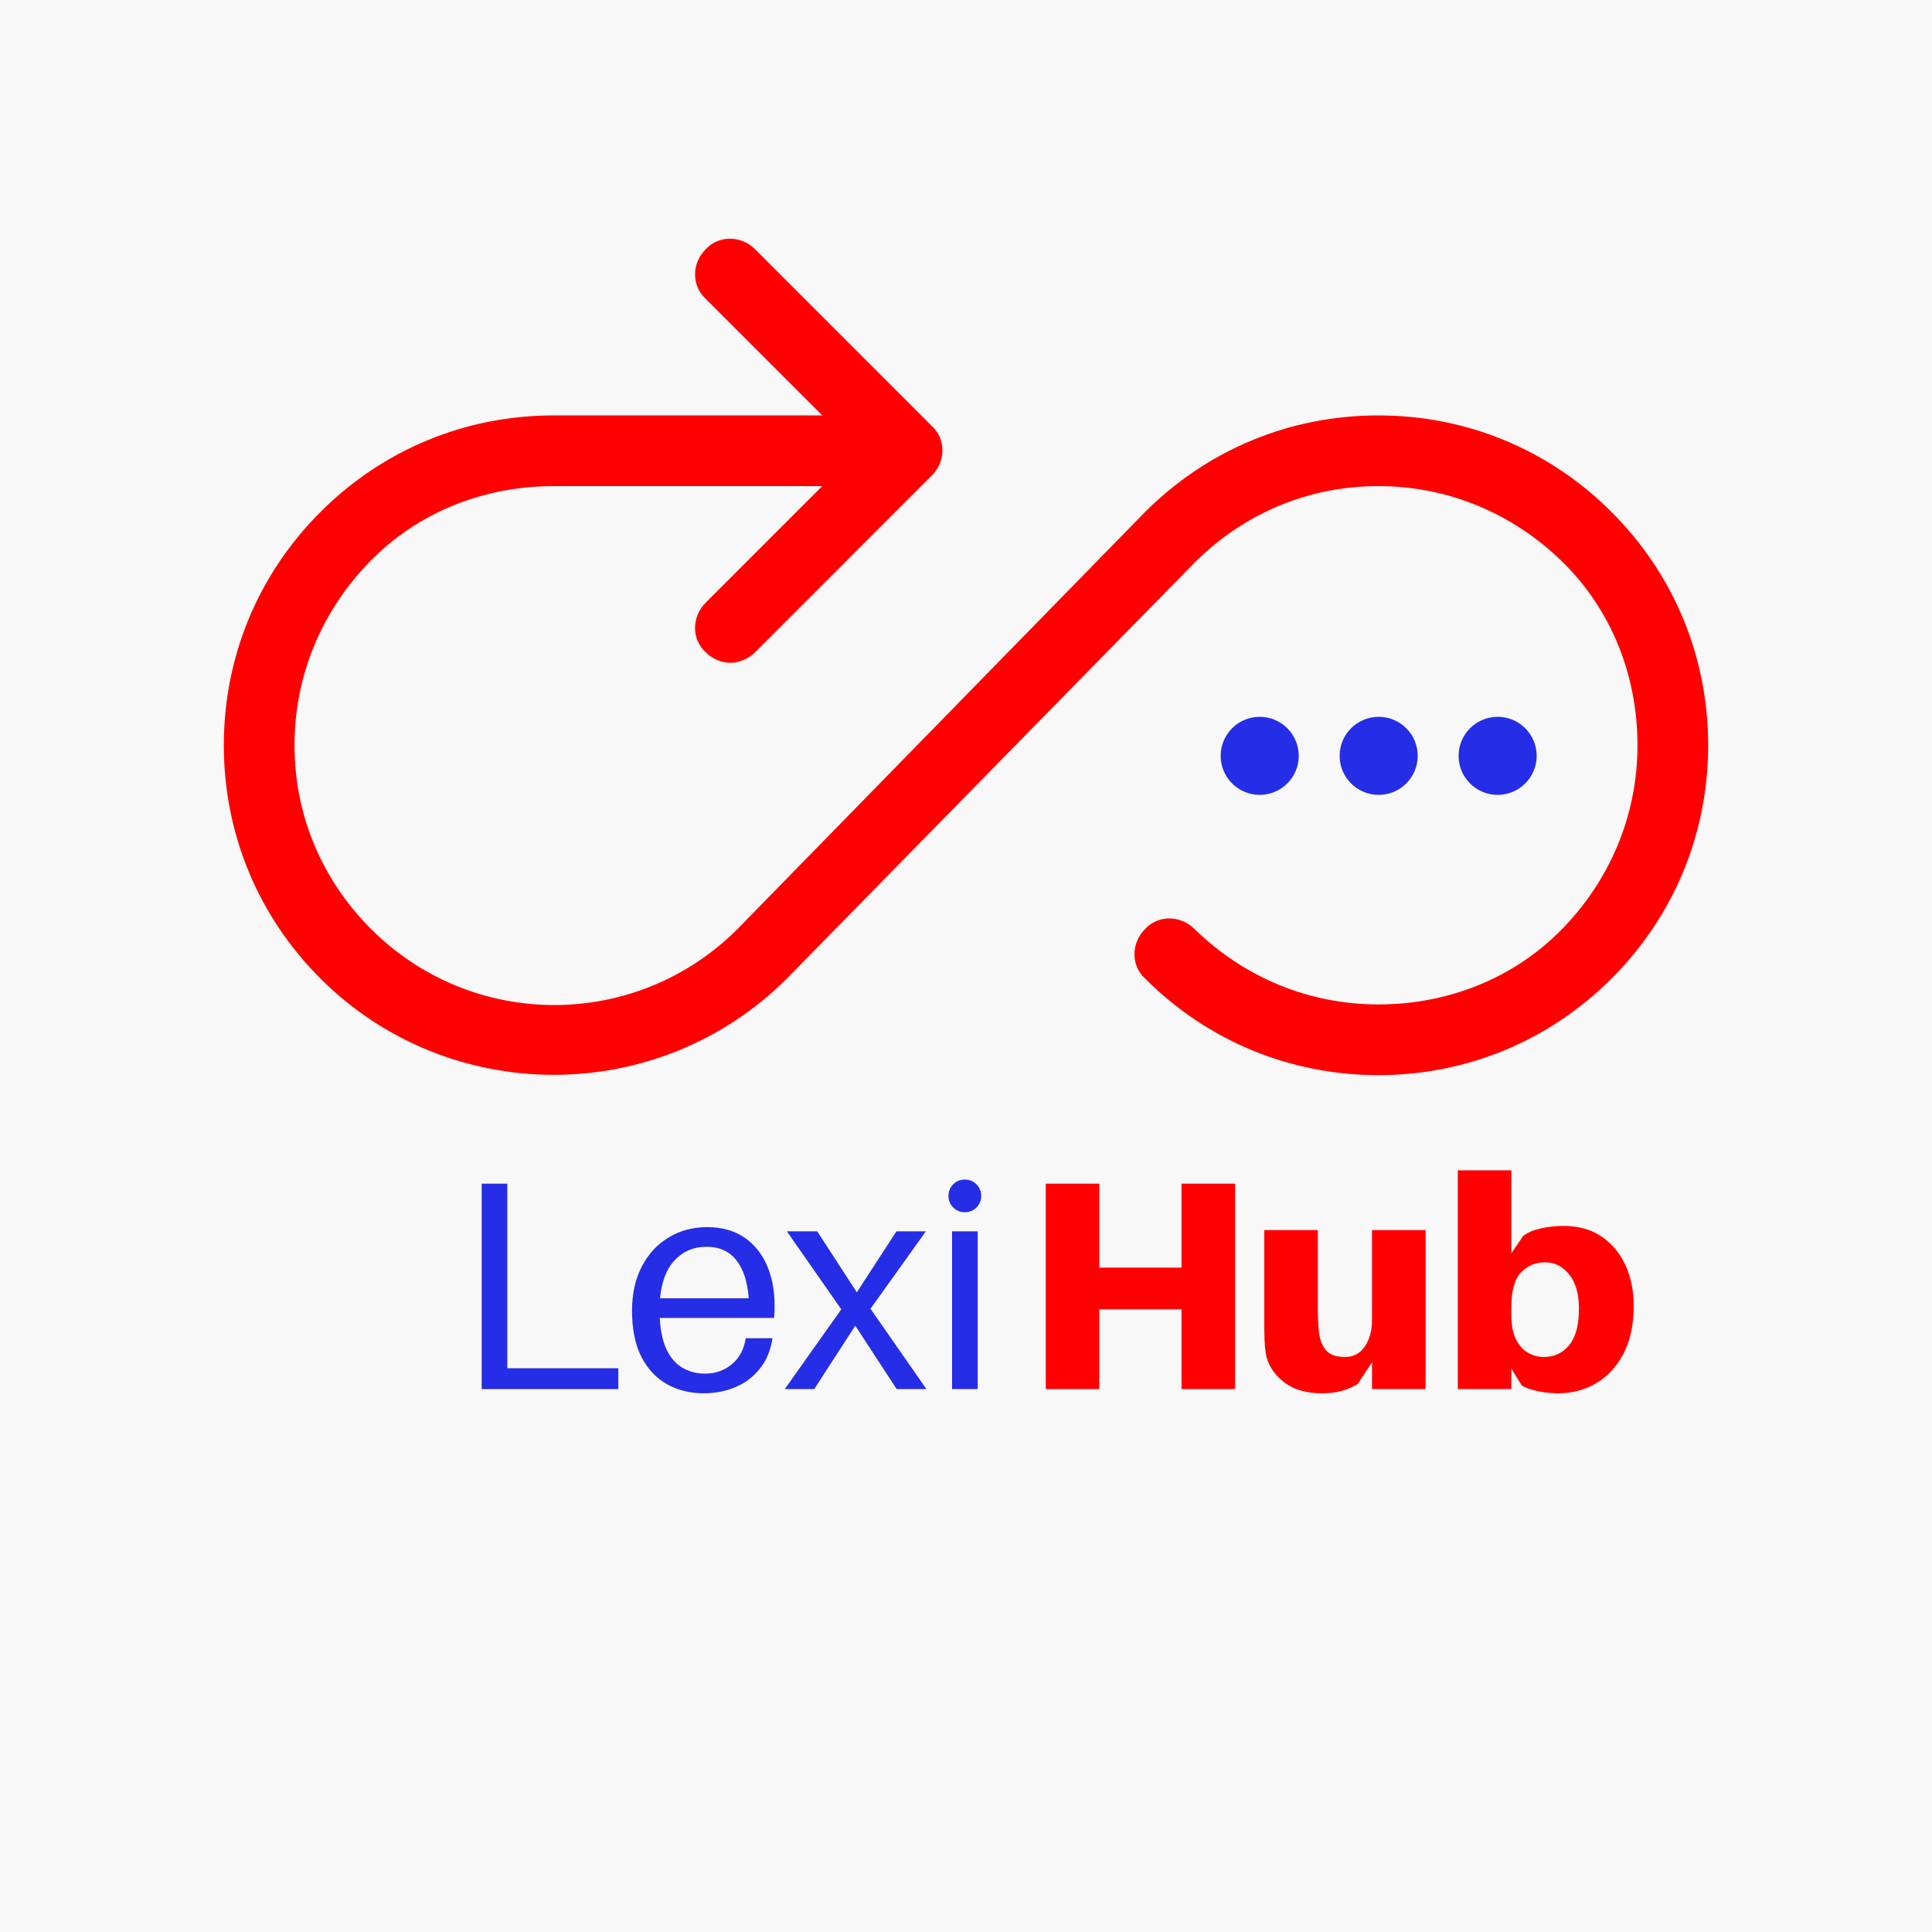 <svg xmlns="http://www.w3.org/2000/svg" xmlns:xlink="http://www.w3.org/1999/xlink" width="500" zoomAndPan="magnify" viewBox="0 0 375 375" height="500" preserveAspectRatio="xMidYMid meet" version="1.0"><defs><g/><clipPath id="1b6a568687"><path d="M 43.176 46 L 331.926 46 L 331.926 209 L 43.176 209 Z M 43.176 46 " clip-rule="nonzero"/></clipPath><clipPath id="5f271bbd0a"><path d="M 236.93 139.133 L 252.086 139.133 L 252.086 154.285 L 236.93 154.285 Z M 236.93 139.133 " clip-rule="nonzero"/></clipPath><clipPath id="0046647565"><path d="M 244.508 139.133 C 240.324 139.133 236.93 142.527 236.93 146.711 C 236.93 150.895 240.324 154.285 244.508 154.285 C 248.691 154.285 252.086 150.895 252.086 146.711 C 252.086 142.527 248.691 139.133 244.508 139.133 Z M 244.508 139.133 " clip-rule="nonzero"/></clipPath><clipPath id="9595b81652"><path d="M 260.023 139.133 L 275.176 139.133 L 275.176 154.285 L 260.023 154.285 Z M 260.023 139.133 " clip-rule="nonzero"/></clipPath><clipPath id="8283cd92ea"><path d="M 267.598 139.133 C 263.414 139.133 260.023 142.527 260.023 146.711 C 260.023 150.895 263.414 154.285 267.598 154.285 C 271.785 154.285 275.176 150.895 275.176 146.711 C 275.176 142.527 271.785 139.133 267.598 139.133 Z M 267.598 139.133 " clip-rule="nonzero"/></clipPath><clipPath id="7e54ce8fe5"><path d="M 283.113 139.133 L 298.27 139.133 L 298.27 154.285 L 283.113 154.285 Z M 283.113 139.133 " clip-rule="nonzero"/></clipPath><clipPath id="e8b4499170"><path d="M 290.691 139.133 C 286.508 139.133 283.113 142.527 283.113 146.711 C 283.113 150.895 286.508 154.285 290.691 154.285 C 294.875 154.285 298.27 150.895 298.27 146.711 C 298.27 142.527 294.875 139.133 290.691 139.133 Z M 290.691 139.133 " clip-rule="nonzero"/></clipPath></defs><rect x="-37.5" width="450" fill="#ffffff" y="-37.5" height="450" fill-opacity="1"/><rect x="-37.5" width="450" fill="#f8f8f8" y="-37.5" height="450" fill-opacity="1"/><g clip-path="url(#1b6a568687)"><path fill="#ff0000" d="M 267.531 80.633 C 250.379 80.633 234.375 87.266 222.254 99.383 L 143.141 180.328 C 123.477 199.992 91.691 199.992 72.027 180.328 C 62.422 170.723 57.164 158.148 57.164 144.656 C 57.164 131.168 62.422 118.59 71.797 108.988 C 81.172 99.383 93.977 94.352 107.469 94.352 L 159.602 94.352 L 136.965 116.988 C 134.223 119.734 134.223 124.078 136.965 126.594 C 138.34 127.965 140.168 128.652 141.77 128.652 C 143.367 128.652 145.199 127.965 146.57 126.594 L 180.867 92.293 C 183.613 89.551 183.613 85.207 180.867 82.691 L 146.57 48.391 C 143.824 45.648 139.48 45.648 136.965 48.391 C 134.223 51.137 134.223 55.48 136.965 57.996 L 159.602 80.633 L 107.469 80.633 C 90.32 80.633 74.312 87.266 62.195 99.383 C 50.074 111.5 43.445 127.508 43.445 144.656 C 43.445 161.805 50.074 177.812 62.195 189.93 C 87.117 214.855 127.82 214.855 152.742 189.93 L 231.859 109.215 C 241.465 99.613 254.039 94.352 267.531 94.352 C 281.02 94.352 293.598 99.613 303.199 108.988 C 312.805 118.363 317.836 131.168 317.836 144.656 C 317.836 158.148 312.574 170.723 303.199 180.328 C 293.824 189.93 281.02 194.961 267.531 194.961 C 254.039 194.961 241.465 189.703 231.859 180.328 C 229.117 177.582 224.77 177.582 222.254 180.328 C 219.512 183.07 219.512 187.418 222.254 189.93 C 234.375 202.051 250.379 208.68 267.531 208.68 C 284.68 208.68 300.684 202.051 312.805 189.93 C 324.922 177.812 331.555 161.805 331.555 144.656 C 331.555 127.508 324.922 111.5 312.805 99.383 C 300.684 87.266 284.68 80.633 267.531 80.633 Z M 267.531 80.633 " fill-opacity="1" fill-rule="nonzero"/></g><g clip-path="url(#5f271bbd0a)"><g clip-path="url(#0046647565)"><path fill="#252de6" d="M 236.93 139.133 L 252.086 139.133 L 252.086 154.285 L 236.93 154.285 Z M 236.93 139.133 " fill-opacity="1" fill-rule="nonzero"/></g></g><g clip-path="url(#9595b81652)"><g clip-path="url(#8283cd92ea)"><path fill="#252de6" d="M 260.023 139.133 L 275.176 139.133 L 275.176 154.285 L 260.023 154.285 Z M 260.023 139.133 " fill-opacity="1" fill-rule="nonzero"/></g></g><g clip-path="url(#7e54ce8fe5)"><g clip-path="url(#e8b4499170)"><path fill="#252de6" d="M 283.113 139.133 L 298.27 139.133 L 298.27 154.285 L 283.113 154.285 Z M 283.113 139.133 " fill-opacity="1" fill-rule="nonzero"/></g></g><g fill="#252de6" fill-opacity="1"><g transform="translate(87.717, 269.624)"><g><path d="M 32.297 -4.047 L 32.297 0 L 5.781 0 L 5.781 -39.875 L 10.75 -39.875 L 10.75 -4.047 Z M 32.297 -4.047 "/></g></g></g><g fill="#252de6" fill-opacity="1"><g transform="translate(120.943, 269.624)"><g><path d="M 29.406 -16.172 C 29.406 -15.941 29.406 -15.625 29.406 -15.219 C 29.406 -14.82 29.367 -14.352 29.297 -13.812 L 7.109 -13.812 C 7.266 -11.113 7.754 -8.973 8.578 -7.391 C 9.41 -5.816 10.461 -4.691 11.734 -4.016 C 13.004 -3.336 14.391 -3 15.891 -3 C 17.891 -3 19.617 -3.598 21.078 -4.797 C 22.547 -5.992 23.457 -7.688 23.812 -9.875 L 29 -9.875 C 28.613 -7.414 27.754 -5.395 26.422 -3.812 C 25.098 -2.227 23.504 -1.062 21.641 -0.312 C 19.773 0.438 17.781 0.812 15.656 0.812 C 13 0.812 10.617 0.223 8.516 -0.953 C 6.422 -2.129 4.766 -3.898 3.547 -6.266 C 2.336 -8.641 1.734 -11.617 1.734 -15.203 C 1.734 -18.516 2.367 -21.383 3.641 -23.812 C 4.91 -26.238 6.645 -28.113 8.844 -29.438 C 11.039 -30.77 13.523 -31.438 16.297 -31.438 C 19.109 -31.438 21.484 -30.789 23.422 -29.5 C 25.367 -28.207 26.852 -26.414 27.875 -24.125 C 28.895 -21.832 29.406 -19.18 29.406 -16.172 Z M 16.172 -27.625 C 13.742 -27.625 11.711 -26.773 10.078 -25.078 C 8.441 -23.379 7.473 -20.895 7.172 -17.625 L 24.391 -17.625 C 24.148 -20.82 23.348 -23.285 21.984 -25.016 C 20.617 -26.754 18.68 -27.625 16.172 -27.625 Z M 16.172 -27.625 "/></g></g></g><g fill="#252de6" fill-opacity="1"><g transform="translate(152.667, 269.624)"><g><path d="M 16.297 -15.594 L 27.156 0 L 21.375 0 L 13.344 -12.312 L 5.375 0 L -0.344 0 L 10.625 -15.484 L 0.062 -30.625 L 5.953 -30.625 L 13.641 -18.781 L 21.328 -30.625 L 27.047 -30.625 Z M 16.297 -15.594 "/></g></g></g><g fill="#252de6" fill-opacity="1"><g transform="translate(180.519, 269.624)"><g><path d="M 6.766 -40.672 C 7.648 -40.672 8.398 -40.363 9.016 -39.75 C 9.629 -39.133 9.938 -38.383 9.938 -37.5 C 9.938 -36.613 9.629 -35.863 9.016 -35.25 C 8.398 -34.633 7.648 -34.328 6.766 -34.328 C 5.879 -34.328 5.125 -34.633 4.5 -35.25 C 3.883 -35.863 3.578 -36.613 3.578 -37.5 C 3.578 -38.383 3.883 -39.133 4.5 -39.75 C 5.125 -40.363 5.879 -40.672 6.766 -40.672 Z M 9.25 0 L 4.281 0 L 4.281 -30.625 L 9.25 -30.625 Z M 9.25 0 "/></g></g></g><g fill="#ff0000" fill-opacity="1"><g transform="translate(198.358, 269.624)"><g><path d="M 41.375 -39.875 L 41.375 0 L 30.969 0 L 30.969 -15.484 L 15.016 -15.484 L 15.016 0 L 4.625 0 L 4.625 -39.875 L 15.016 -39.875 L 15.016 -23.578 L 30.969 -23.578 L 30.969 -39.875 Z M 41.375 -39.875 "/></g></g></g><g fill="#ff0000" fill-opacity="1"><g transform="translate(242.852, 269.624)"><g><path d="M 33.859 -30.859 L 33.859 0 L 23.453 0 L 23.453 -5.203 L 20.688 -0.984 C 19.719 -0.398 18.676 0.039 17.562 0.344 C 16.445 0.656 15.176 0.812 13.75 0.812 C 10.594 0.812 8.066 0.039 6.172 -1.5 C 4.285 -3.039 3.172 -4.867 2.828 -6.984 C 2.711 -7.754 2.633 -8.613 2.594 -9.562 C 2.562 -10.508 2.547 -11.598 2.547 -12.828 L 2.547 -30.859 L 12.938 -30.859 L 12.938 -15.141 C 12.938 -14.641 12.957 -14.004 13 -13.234 C 13.039 -12.461 13.098 -11.691 13.172 -10.922 C 13.367 -9.453 13.844 -8.301 14.594 -7.469 C 15.344 -6.645 16.547 -6.234 18.203 -6.234 C 19.859 -6.234 21.145 -6.914 22.062 -8.281 C 22.988 -9.656 23.453 -11.363 23.453 -13.406 L 23.453 -30.859 Z M 33.859 -30.859 "/></g></g></g><g fill="#ff0000" fill-opacity="1"><g transform="translate(279.833, 269.624)"><g><path d="M 23.688 -31.672 C 26.5 -31.672 28.914 -31.004 30.938 -29.672 C 32.957 -28.336 34.516 -26.504 35.609 -24.172 C 36.711 -21.848 37.266 -19.164 37.266 -16.125 C 37.266 -12.457 36.598 -9.363 35.266 -6.844 C 33.941 -4.32 32.172 -2.414 29.953 -1.125 C 27.742 0.164 25.312 0.812 22.656 0.812 C 21.383 0.812 20.07 0.676 18.719 0.406 C 17.375 0.133 16.316 -0.227 15.547 -0.688 L 13.516 -3.984 L 13.516 0 L 3.125 0 L 3.125 -42.469 L 13.516 -42.469 L 13.516 -26.344 L 15.828 -29.75 C 16.711 -30.406 17.859 -30.891 19.266 -31.203 C 20.672 -31.516 22.145 -31.672 23.688 -31.672 Z M 19.812 -6.234 C 21.852 -6.234 23.5 -7.004 24.75 -8.547 C 26.008 -10.086 26.641 -12.438 26.641 -15.594 C 26.641 -18.488 26.004 -20.711 24.734 -22.266 C 23.461 -23.828 21.922 -24.609 20.109 -24.609 C 18.223 -24.609 16.648 -23.953 15.391 -22.641 C 14.141 -21.336 13.516 -19.066 13.516 -15.828 L 13.516 -14.5 C 13.516 -12.457 13.82 -10.828 14.438 -9.609 C 15.062 -8.398 15.852 -7.535 16.812 -7.016 C 17.781 -6.492 18.781 -6.234 19.812 -6.234 Z M 19.812 -6.234 "/></g></g></g></svg>